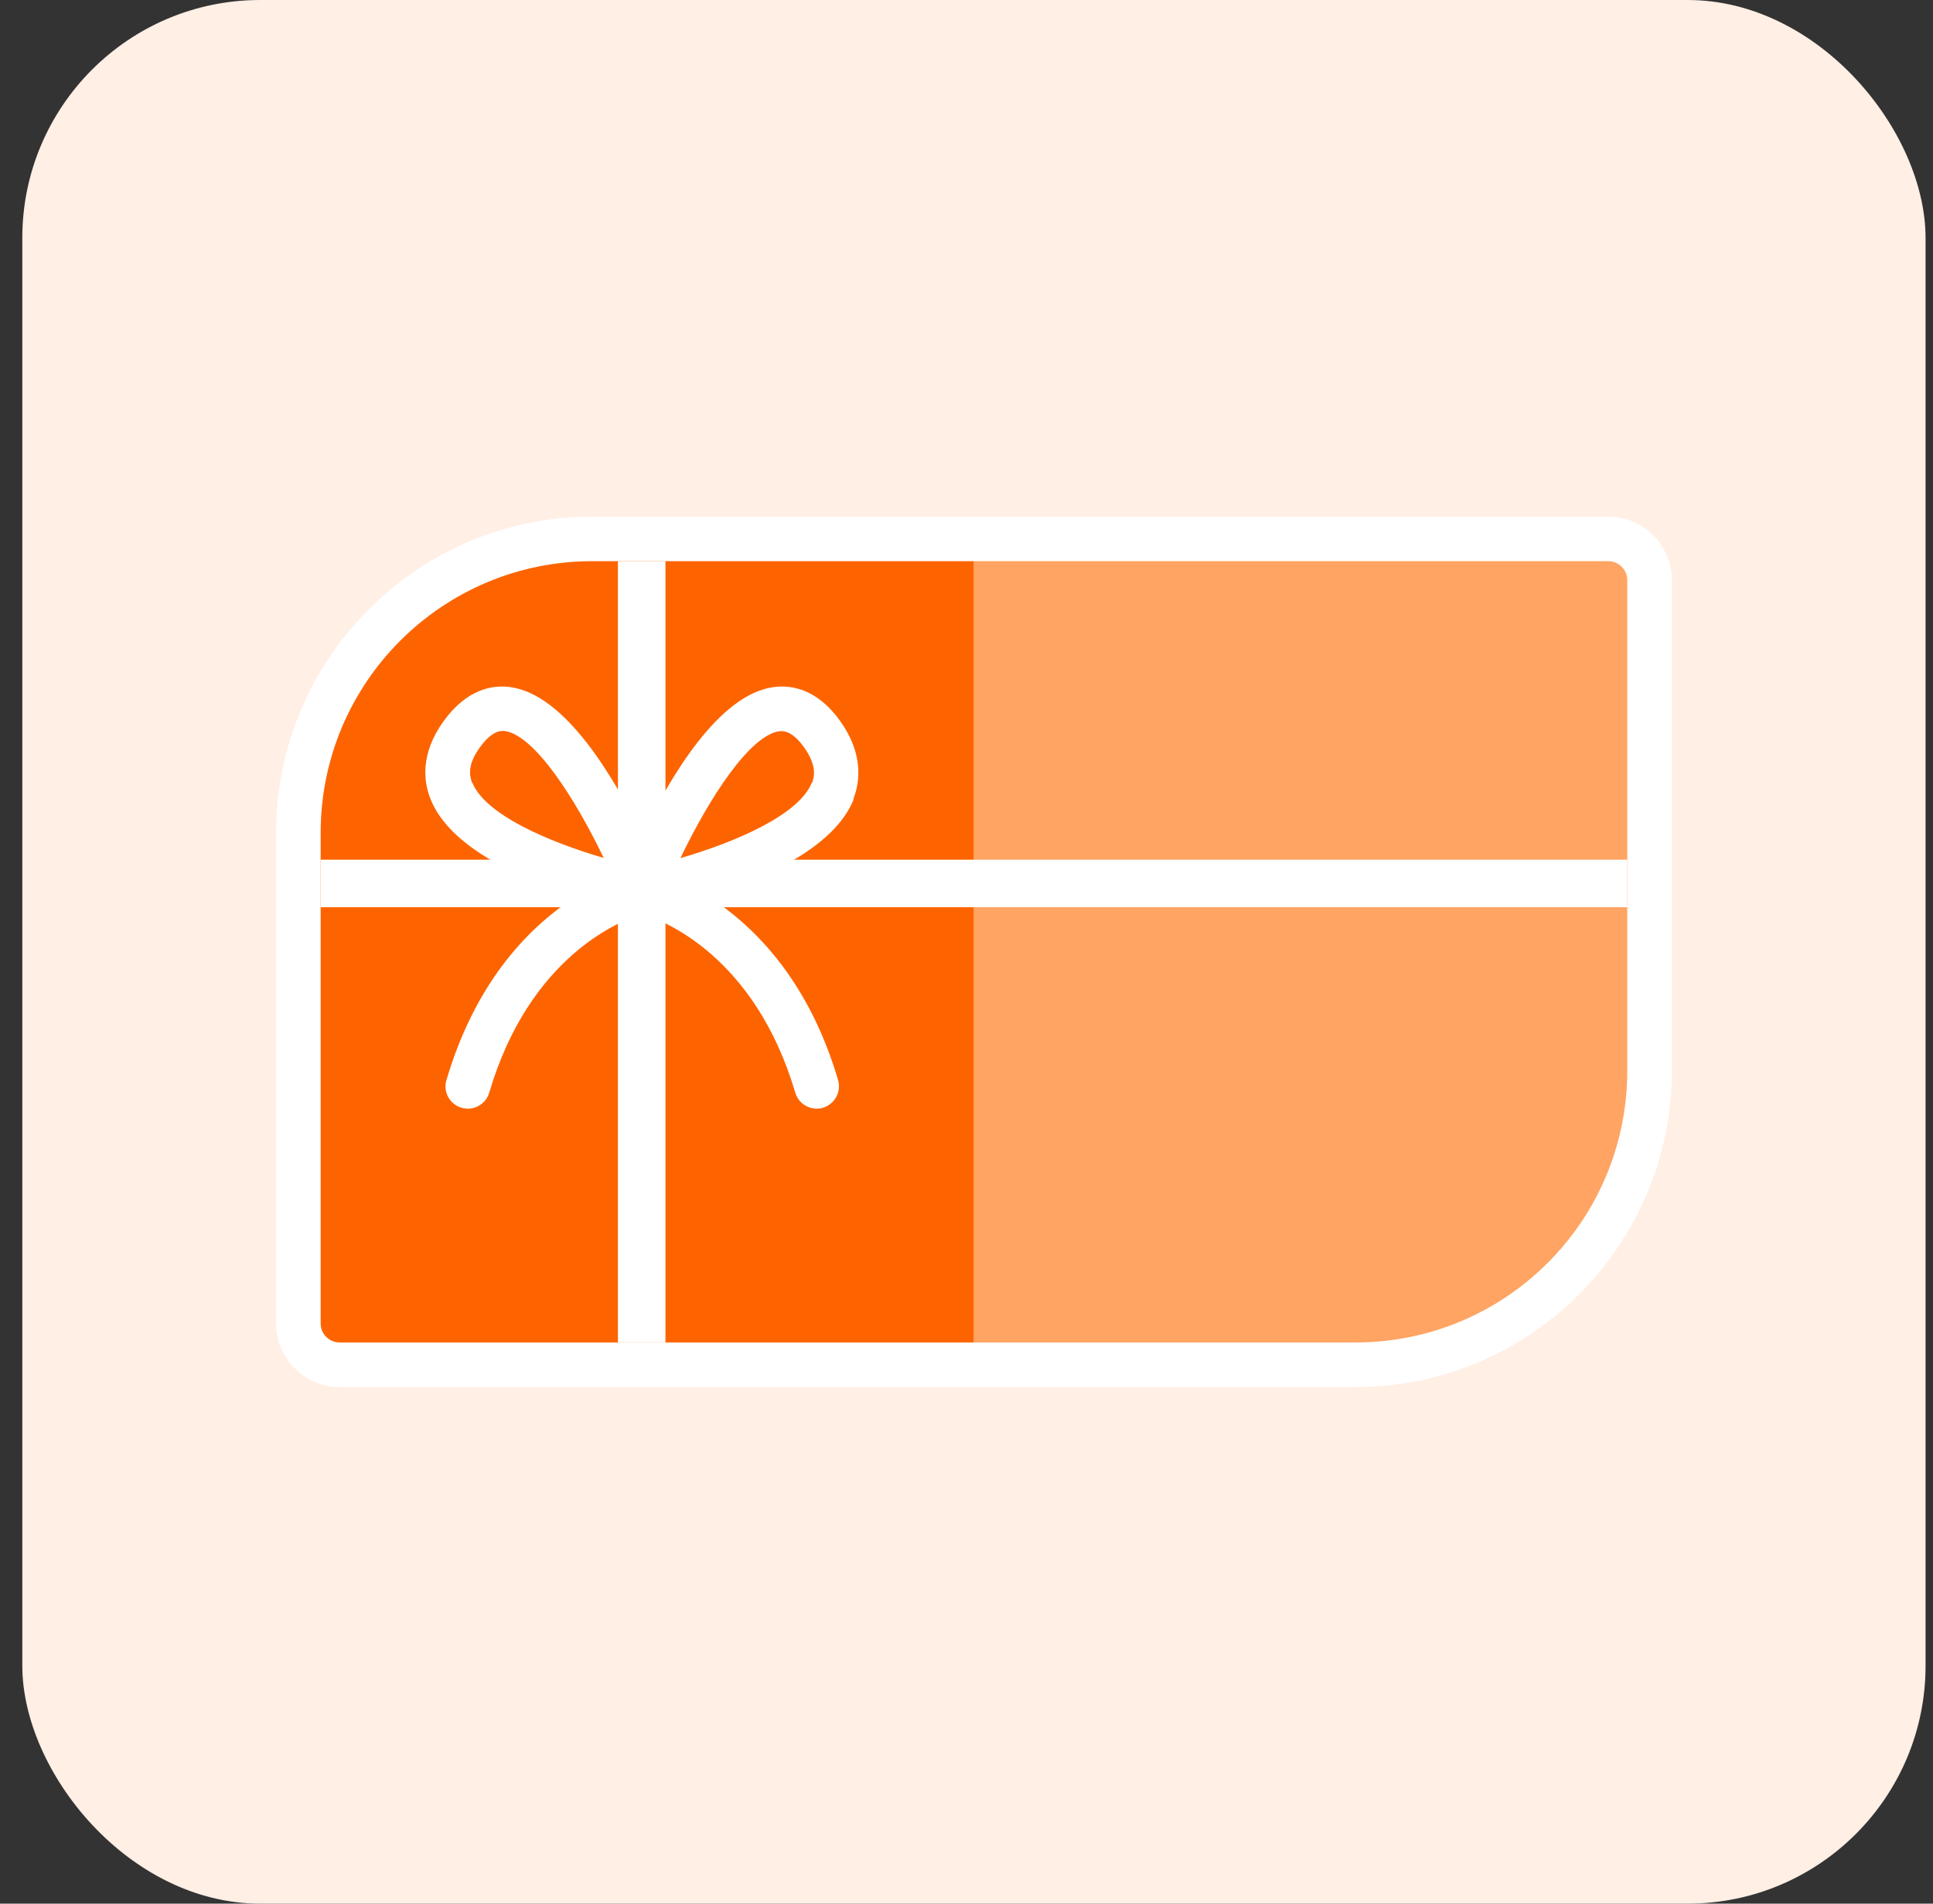 <svg width="65" height="64" viewBox="0 0 65 64" fill="none" xmlns="http://www.w3.org/2000/svg">
<rect x="0" y="0" width="65" height="64" fill="#333333" stroke="none"/>
<rect x="0.75" width="64" height="64" rx="8" fill="#FFEFE5"/>
<g clip-path="url(#clip0_25687_71869)">
<path d="M54.081 18.867C54.433 18.867 54.718 19.152 54.718 19.505V35.997C54.718 41.045 50.631 45.132 45.583 45.132H11.421C11.068 45.132 10.783 44.847 10.783 44.495V28.002C10.783 22.955 14.871 18.867 19.918 18.867H54.081ZM54.081 17.367H19.918C14.053 17.367 9.283 22.137 9.283 28.002V44.495C9.283 45.672 10.243 46.632 11.421 46.632H45.583C51.448 46.632 56.218 41.862 56.218 35.997V19.505C56.218 18.327 55.258 17.367 54.081 17.367Z" fill="white"/>
<path d="M19.918 18.867C14.871 18.867 10.783 22.955 10.783 28.002V44.495C10.783 44.847 11.068 45.132 11.421 45.132H32.751V18.867H19.918Z" fill="#FD6400"/>
<path d="M54.718 35.997V19.505C54.718 19.152 54.432 18.867 54.08 18.867H32.75V45.132H45.583C50.63 45.132 54.718 41.045 54.718 35.997Z" fill="#FFA462"/>
<path d="M54.718 28.903H10.783V30.5H54.718V28.903Z" fill="white"/>
<path d="M22.377 45.132V18.867H20.779V45.132H22.377Z" fill="white"/>
<path d="M28.692 26.87C28.925 26.277 29.037 25.34 28.25 24.238C27.477 23.157 26.607 23.023 26.03 23.098C24.17 23.33 22.512 26.157 21.59 28.078C20.667 26.157 19.002 23.33 17.142 23.098C16.557 23.023 15.702 23.165 14.922 24.238C14.127 25.34 14.24 26.277 14.48 26.87C15.132 28.512 17.555 29.562 19.377 30.14C17.907 31.07 16.025 32.885 15.012 36.312C14.892 36.71 15.125 37.13 15.522 37.242C15.59 37.265 15.665 37.273 15.732 37.273C16.055 37.273 16.355 37.062 16.452 36.733C17.802 32.157 20.855 30.95 21.597 30.725C22.34 30.957 25.385 32.157 26.742 36.733C26.84 37.062 27.14 37.273 27.462 37.273C27.53 37.273 27.605 37.265 27.672 37.242C28.07 37.123 28.295 36.71 28.182 36.312C27.17 32.885 25.287 31.078 23.817 30.14C25.64 29.562 28.055 28.512 28.707 26.87H28.692ZM15.875 26.315C15.785 26.082 15.71 25.707 16.145 25.115C16.49 24.642 16.752 24.575 16.887 24.575C16.917 24.575 16.94 24.575 16.962 24.575C17.967 24.703 19.34 26.84 20.3 28.843C18.44 28.302 16.302 27.38 15.882 26.308L15.875 26.315ZM27.297 26.315C26.877 27.387 24.74 28.31 22.88 28.85C23.84 26.848 25.212 24.71 26.217 24.582C26.232 24.582 26.262 24.582 26.292 24.582C26.427 24.582 26.69 24.642 27.035 25.122C27.462 25.715 27.395 26.09 27.305 26.323L27.297 26.315Z" fill="white"/>
</g>
<defs>
<clipPath id="clip0_25687_71869">
<rect width="48" height="48" fill="white" transform="translate(8.75 8)"/>
</clipPath>
</defs>
</svg>
